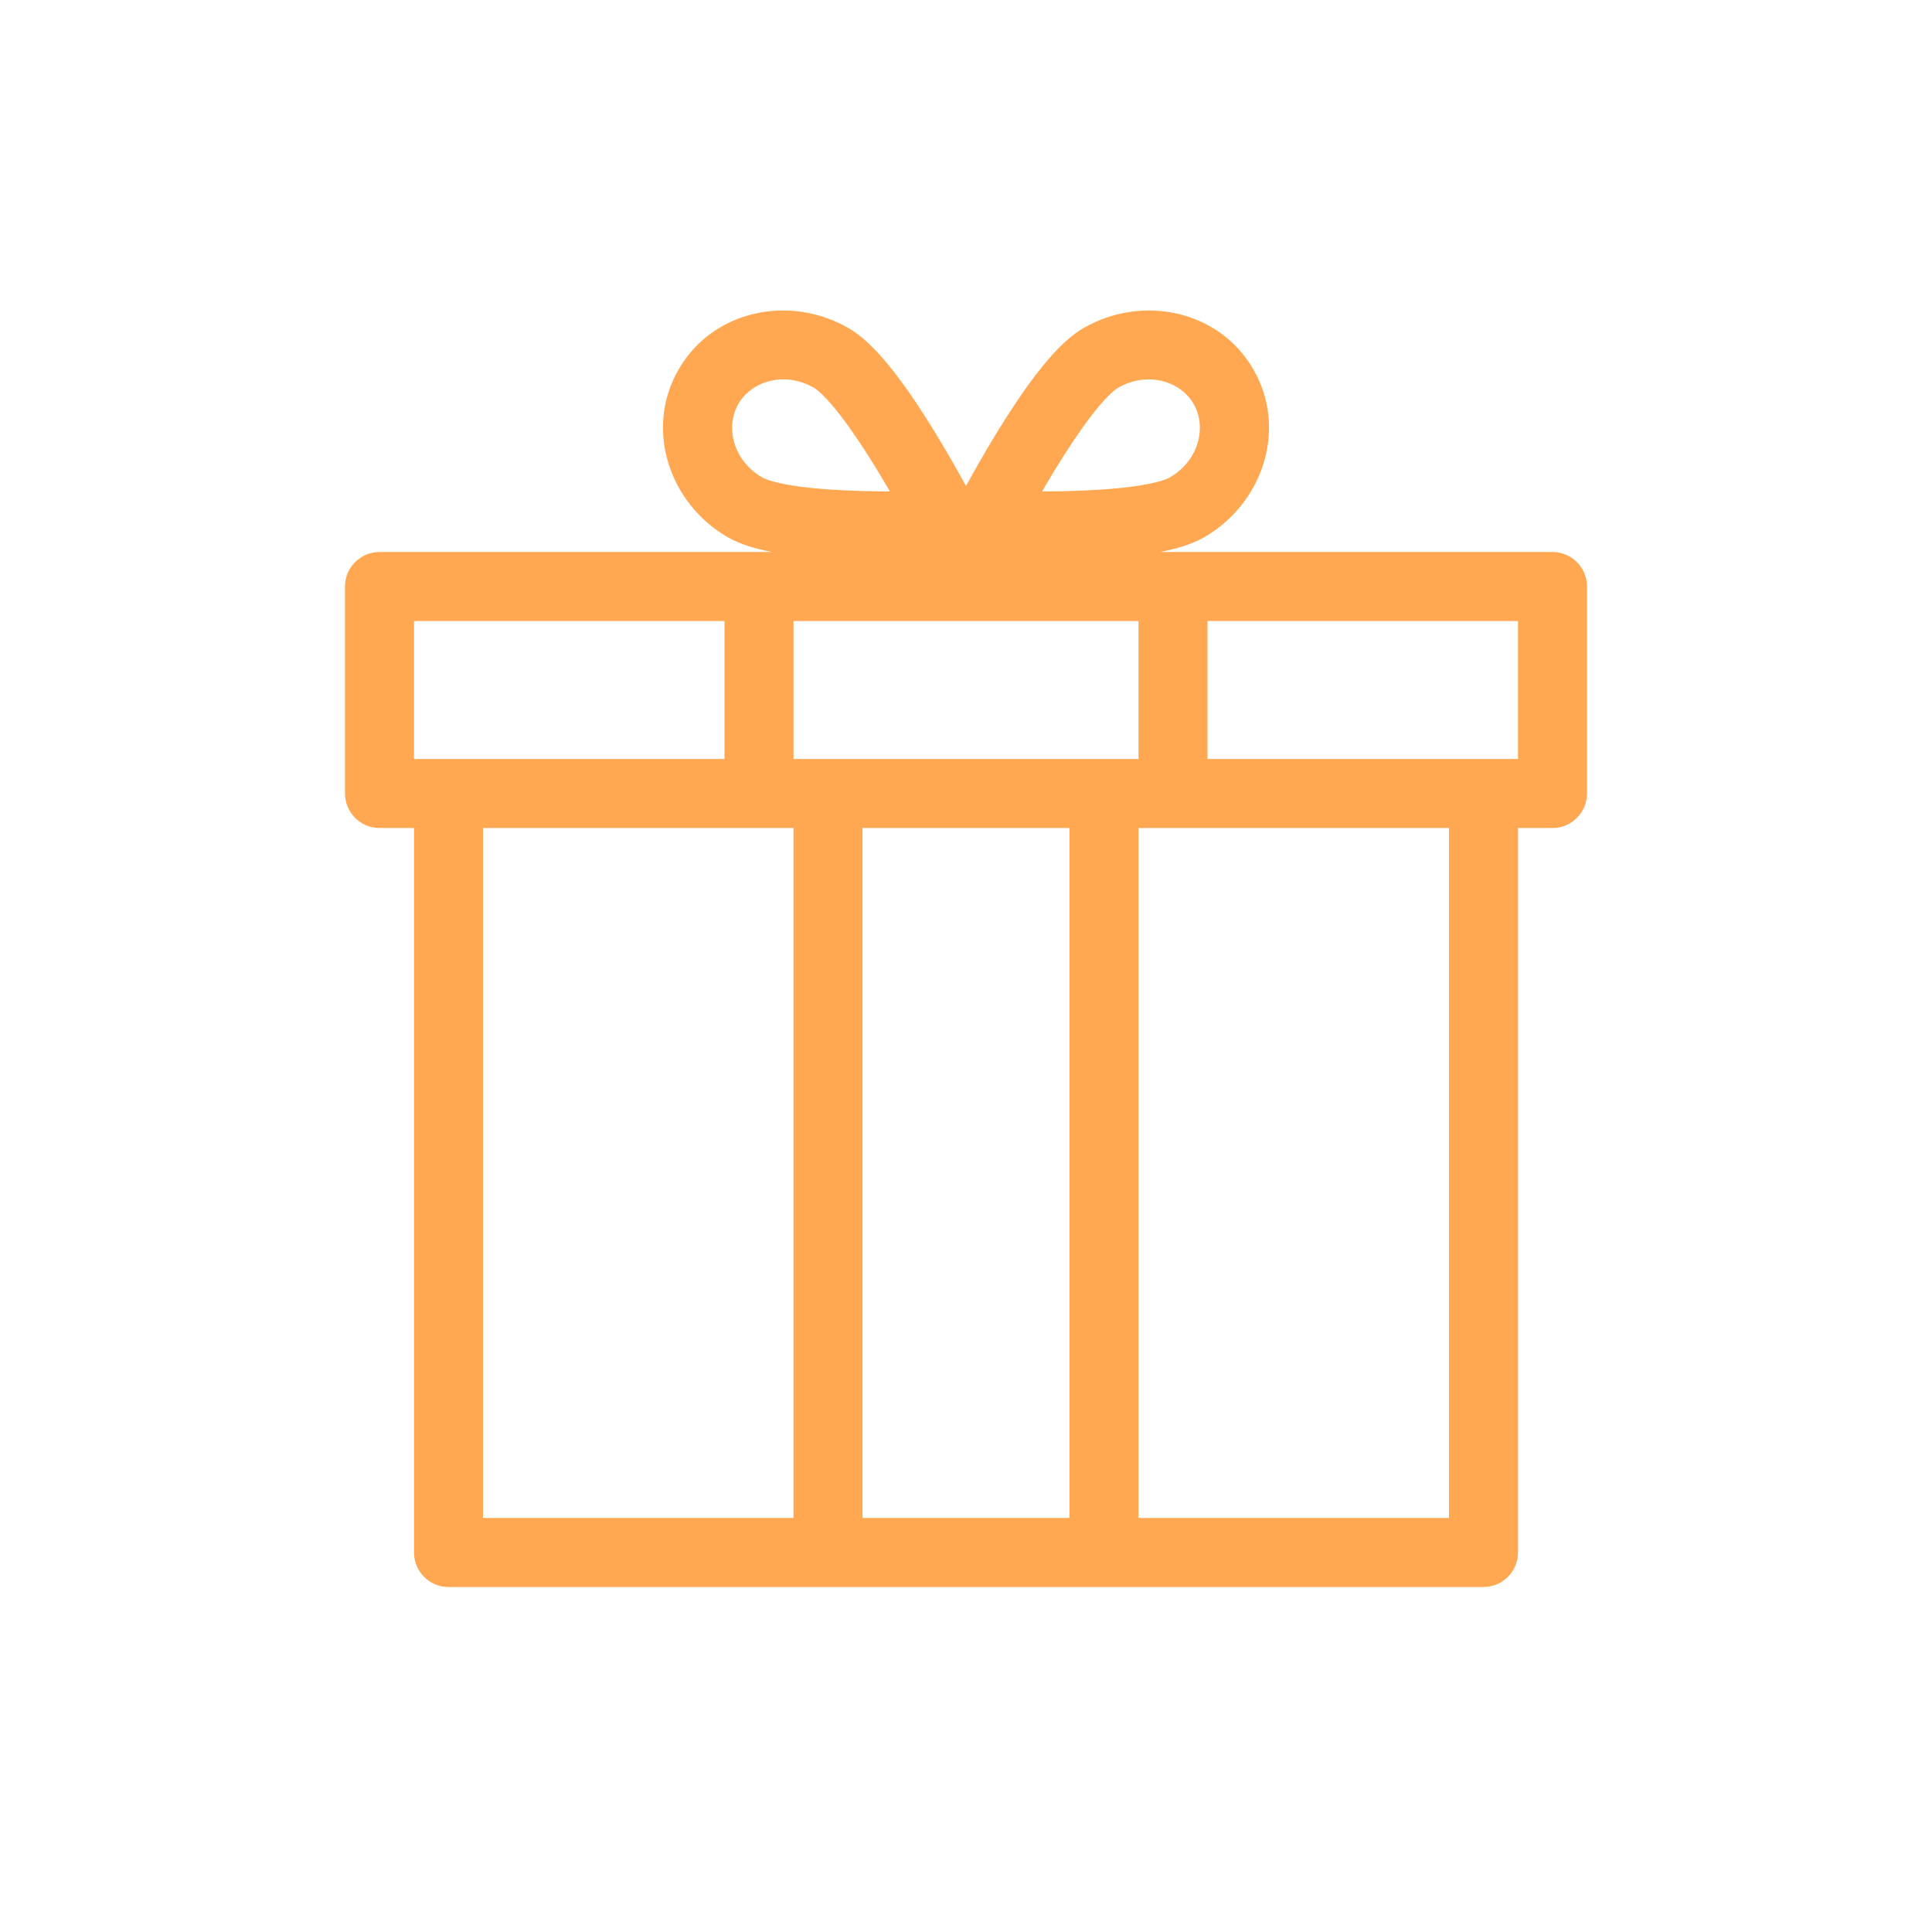<svg width="56" height="56" viewBox="0 0 56 56" fill="none" xmlns="http://www.w3.org/2000/svg">
<path fill-rule="evenodd" clip-rule="evenodd" d="M21.402 11.708C21.018 12.374 21.245 13.349 22.095 13.84C22.229 13.918 22.582 14.024 23.183 14.104C23.743 14.179 24.397 14.217 25.034 14.234C25.296 14.24 25.552 14.243 25.794 14.244C25.673 14.035 25.542 13.814 25.405 13.59C25.073 13.047 24.712 12.5 24.368 12.052C23.998 11.572 23.729 11.32 23.595 11.242C22.745 10.751 21.786 11.042 21.402 11.708ZM27.505 16H27.505L27.464 15.208L27.505 16ZM28 14.934C28 14.934 28 14.934 28 14.934C28 14.934 28 14.934 28 14.934L28 14.934L28 14.934ZM28.495 16L28.536 15.208C28.515 15.616 28.503 15.857 28.495 16H28.495ZM33.623 16C34.083 15.912 34.544 15.781 34.905 15.572C36.605 14.591 37.327 12.434 36.33 10.708C35.334 8.982 33.105 8.529 31.405 9.51C30.901 9.801 30.429 10.337 30.048 10.832C29.642 11.359 29.239 11.974 28.889 12.546C28.537 13.122 28.227 13.672 28.006 14.077C28.004 14.08 28.002 14.084 28 14.087C27.998 14.084 27.996 14.08 27.994 14.077C27.773 13.672 27.463 13.122 27.111 12.546C26.761 11.973 26.358 11.359 25.952 10.832C25.571 10.337 25.099 9.801 24.595 9.51C22.895 8.529 20.666 8.982 19.67 10.708C18.674 12.434 19.395 14.591 21.095 15.572C21.456 15.781 21.917 15.912 22.377 16H22H21H11C10.448 16 10 16.448 10 17V23C10 23.552 10.448 24 11 24H12V45C12 45.552 12.448 46 13 46H23H24H32H33H43C43.552 46 44 45.552 44 45V24H45C45.552 24 46 23.552 46 23V17C46 16.448 45.552 16 45 16H35H34H33.623ZM33 44H42V24H35H34H33V44ZM31 24H25V44H31V24ZM23 44V24H22H21H14V44H23ZM23 22H24H32H33V18H23V22ZM35 18V22H43H44V18H35ZM21 18V22H13H12V18H21ZM32.405 11.242C33.255 10.751 34.214 11.042 34.598 11.708C34.982 12.374 34.755 13.349 33.905 13.84C33.771 13.918 33.418 14.024 32.817 14.104C32.257 14.179 31.603 14.217 30.966 14.234C30.704 14.24 30.448 14.243 30.206 14.244C30.327 14.035 30.458 13.814 30.595 13.59C30.927 13.047 31.288 12.5 31.632 12.052C32.002 11.572 32.271 11.32 32.405 11.242Z" fill="#FFA751"/>
</svg>
